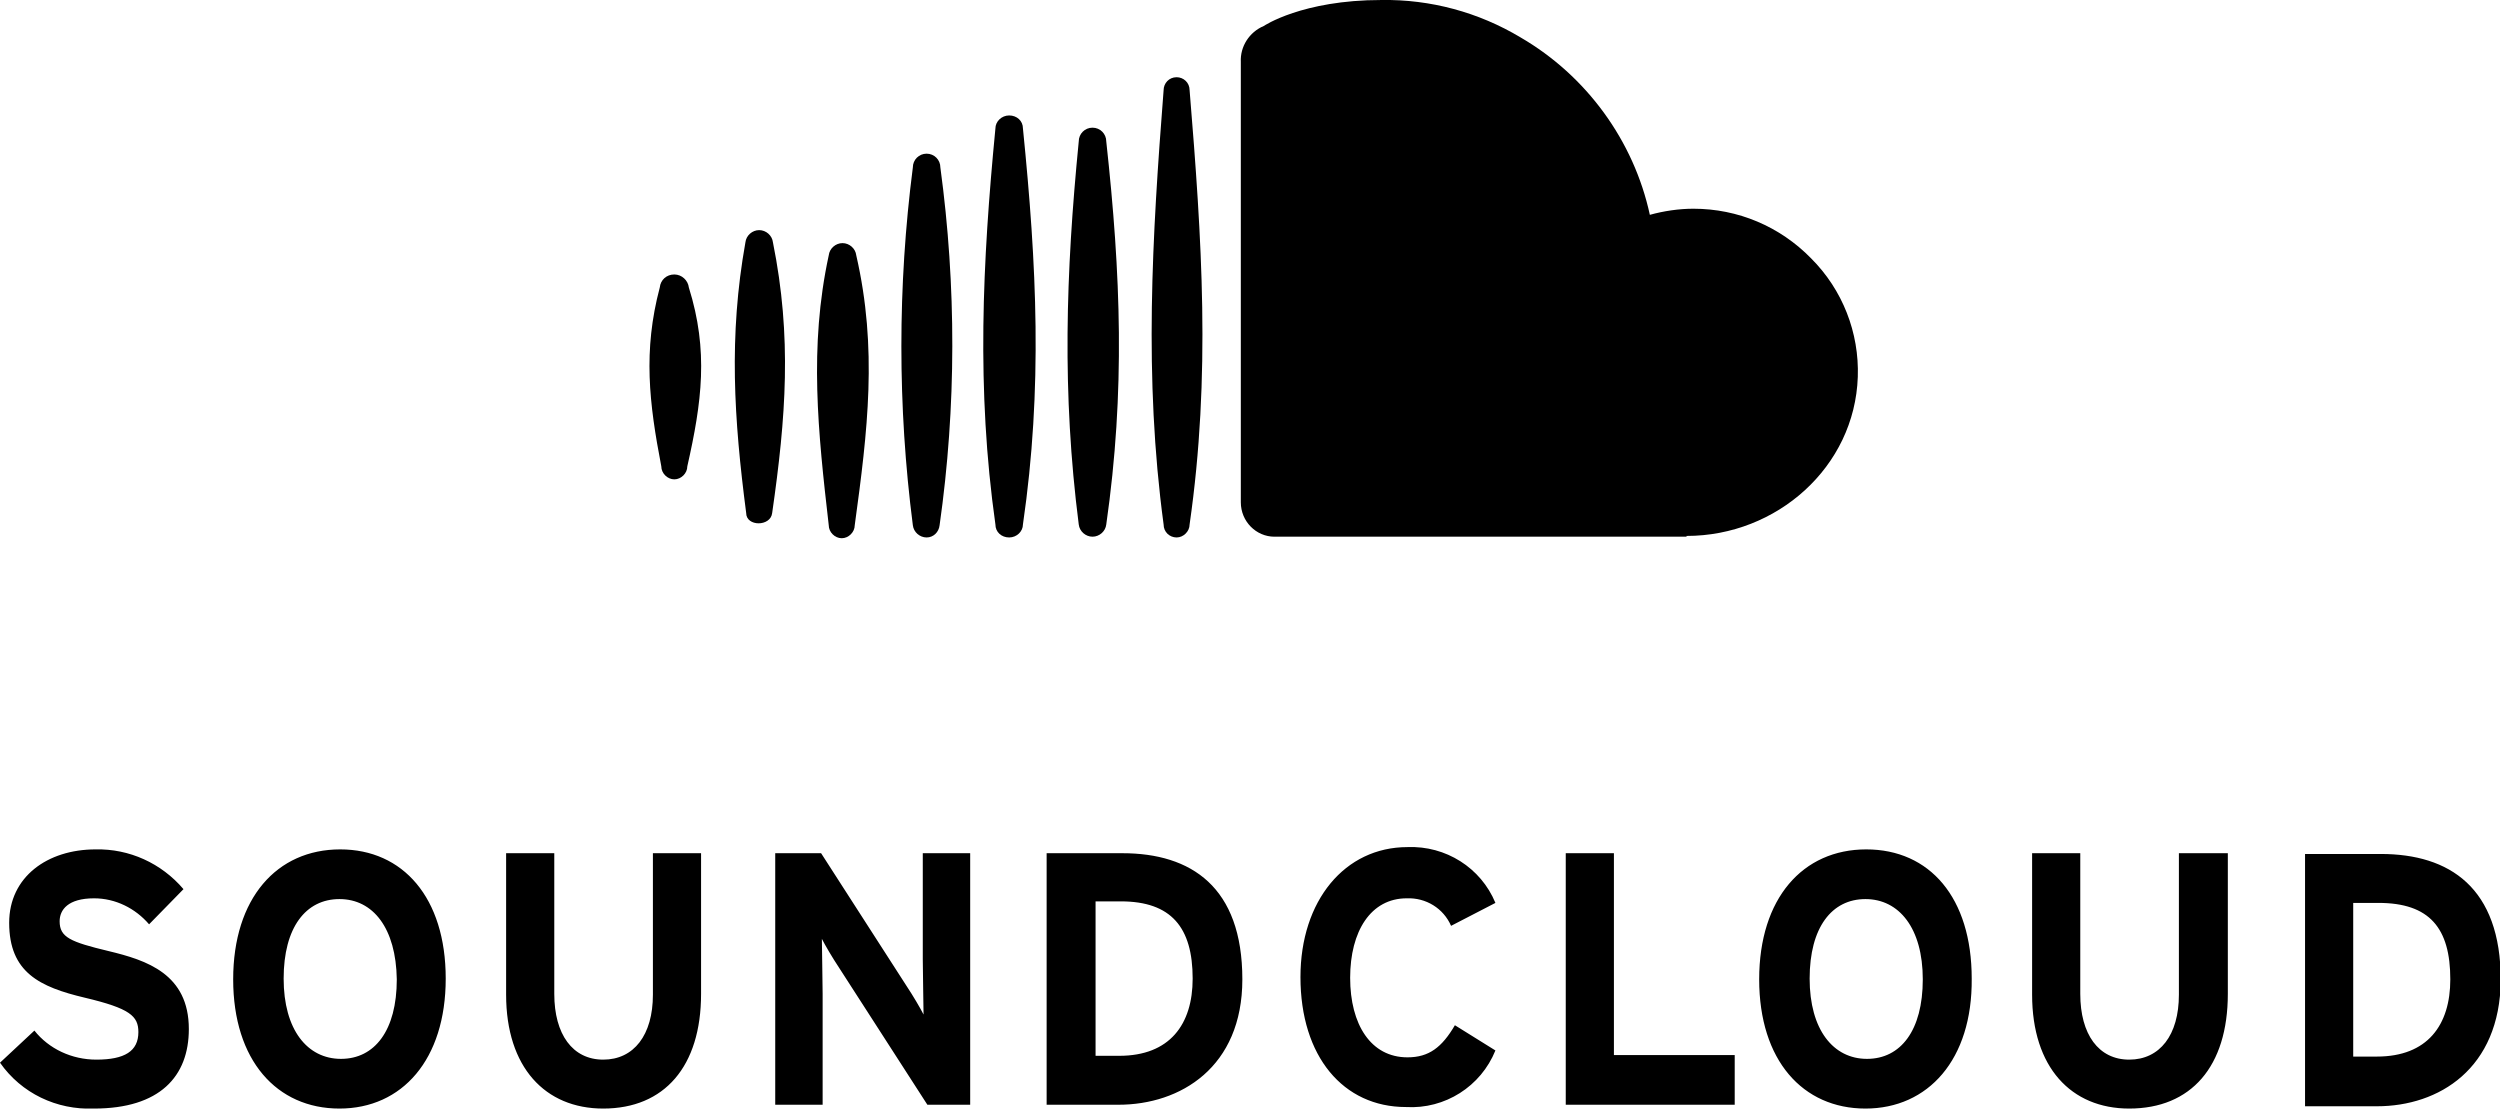 <?xml version="1.0" encoding="UTF-8"?>
<!-- Generator: Adobe Illustrator 28.1.0, SVG Export Plug-In . SVG Version: 6.00 Build 0)  -->
<svg xmlns="http://www.w3.org/2000/svg" xmlns:xlink="http://www.w3.org/1999/xlink" version="1.1" id="Layer_1" x="0px" y="0px" viewBox="0 0 327 145" style="enable-background:new 0 0 327 145;" xml:space="preserve">
<path d="M12.3,145c-4.9,0.2-9.5-2-12.3-6l4.5-4.2c1.9,2.4,4.9,3.8,8.1,3.8c3.7,0,5.5-1.1,5.5-3.6c0-2.1-1.1-3.1-7-4.5  c-5.9-1.4-9.9-3.3-9.9-9.8c0-6,5-9.6,11.3-9.6c4.4-0.1,8.6,1.8,11.5,5.2l-4.5,4.6c-1.8-2.1-4.4-3.4-7.2-3.4c-3.4,0-4.5,1.5-4.5,3  c0,2.1,1.4,2.7,6.4,3.9c5,1.2,10.5,3,10.5,10.2C24.7,140.8,20.9,145,12.3,145z M44.4,145c-8.2,0-13.9-6.3-13.9-16.9  c0-10.6,5.7-17,14-17c8.2,0,13.8,6.3,13.8,16.9C58.3,138.6,52.6,145,44.4,145z M44.4,117.6c-4.4,0-7.3,3.7-7.3,10.4  c0,6.7,3.1,10.5,7.5,10.5s7.3-3.7,7.3-10.4C51.8,121.4,48.8,117.6,44.4,117.6L44.4,117.6z M78.9,145c-7.6,0-12.7-5.4-12.7-14.9  v-18.5h6.3v18.4c0,5.3,2.4,8.6,6.4,8.6c4,0,6.5-3.2,6.5-8.5v-18.5h6.3v18.4C91.7,139.5,86.9,145,78.9,145z M121.3,144.5l-11.6-18  c-0.8-1.2-1.8-2.9-2.2-3.7c0,1.2,0.1,5.4,0.1,7.2v14.5h-6.2v-32.9h6l11.2,17.4c0.8,1.2,1.8,2.9,2.2,3.7c0-1.2-0.1-5.4-0.1-7.2v-13.9  h6.2v32.9H121.3z M146.3,144.5h-9.4v-32.9h9.9c9,0,15.7,4.4,15.7,16.5C162.5,139.6,154.4,144.5,146.3,144.5z M146.6,117.9h-3.3v20.2  h3.1c6.6,0,9.6-4.1,9.6-10.1C156,121.3,153.2,117.9,146.6,117.9L146.6,117.9z M189.8,121.1c-1-2.3-3.3-3.7-5.8-3.6  c-4.7,0-7.4,4.3-7.4,10.4c0,6.1,2.7,10.4,7.5,10.4c2.8,0,4.5-1.3,6.2-4.2l5.3,3.3c-1.9,4.7-6.6,7.7-11.7,7.4  c-8.2,0-13.8-6.6-13.8-17c0-10,5.8-17,14-17c5-0.2,9.6,2.7,11.5,7.3L189.8,121.1z M204.8,144.5v-32.9h6.3V138h15.8v6.5H204.8z   M244,145c-8.2,0-13.9-6.3-13.9-16.9c0-10.6,5.7-17,14-17s13.8,6.3,13.8,16.9C258,138.6,252.2,145,244,145z M244,117.6  c-4.4,0-7.3,3.7-7.3,10.4c0,6.7,3.1,10.5,7.5,10.5s7.3-3.7,7.3-10.4C251.5,121.4,248.4,117.6,244,117.6L244,117.6z M278.5,145  c-7.6,0-12.7-5.4-12.7-14.9v-18.5h6.3v18.4c0,5.3,2.4,8.6,6.4,8.6c4,0,6.5-3.2,6.5-8.5v-18.5h6.4v18.4  C291.4,139.5,286.6,145,278.5,145z M310.9,144.7h-9.4v-33h9.9c9,0,15.7,4.4,15.7,16.5C327,139.8,319,144.7,310.9,144.7z   M311.1,118.1h-3.3v20.1h3.1c6.6,0,9.6-4.1,9.6-10.1C320.5,121.4,317.8,118.1,311.1,118.1z"></path>
<path d="M220.6,70.1c11.8,0,22-9,22.4-20.8c0.2-5.8-2-11.4-6.1-15.5c-4.1-4.2-9.6-6.5-15.4-6.5c-1.9,0-3.9,0.3-5.7,0.8  c-2.1-9.7-8.3-18.2-16.9-23.2c-5.5-3.3-11.8-5-18.2-4.9c-10.4,0-15.4,3.4-15.4,3.4c-1.9,0.8-3.1,2.7-3,4.7v57.6c0,2.5,2,4.5,4.4,4.5  H220.6z"></path>
<path d="M155.6,68.6c2.8-19.5,1.6-37.3,0-56.8c0-1-0.8-1.7-1.7-1.7c-1,0-1.7,0.8-1.7,1.7c-1.5,19.3-2.6,37.5,0,56.8  c0,1,0.8,1.7,1.7,1.7C154.8,70.3,155.6,69.5,155.6,68.6z"></path>
<path d="M144.7,68.6c2.5-17.5,1.9-32.7,0-50.1c0-1-0.8-1.8-1.8-1.8s-1.8,0.8-1.8,1.8c-1.7,17.3-2.2,32.9,0,50.1  c0.1,0.9,0.9,1.6,1.8,1.6S144.6,69.5,144.7,68.6z"></path>
<path d="M133.8,68.6c2.6-17.9,1.8-33.9,0-51.8c0-1-0.8-1.7-1.8-1.7c-1,0-1.8,0.8-1.8,1.7c-1.7,17.6-2.5,34.1,0,51.8  c0,1,0.8,1.7,1.8,1.7C133,70.3,133.8,69.5,133.8,68.6z"></path>
<path d="M122.9,68.7c2.2-15.5,2.2-31.3,0.1-46.8c0-1-0.8-1.8-1.8-1.8s-1.8,0.8-1.8,1.8c-2,15.5-2,31.3,0,46.8  c0.1,0.9,0.9,1.6,1.8,1.6S122.8,69.6,122.9,68.7z"></path>
<path d="M111.8,68.7c1.7-12.4,3-23.1,0.2-35.3c-0.1-0.9-0.9-1.6-1.8-1.6c-0.9,0-1.7,0.7-1.8,1.6c-2.6,12-1.4,23.1,0,35.3  c0,0.9,0.8,1.7,1.7,1.7C111,70.4,111.8,69.6,111.8,68.7z"></path>
<path d="M101,67.1c1.8-12.5,2.6-23,0.1-35.4c-0.1-0.9-0.9-1.6-1.8-1.6c-0.9,0-1.7,0.7-1.8,1.6c-2.2,12.3-1.5,23.1,0.1,35.4  C97.6,68.9,100.8,68.9,101,67.1z"></path>
<path d="M89.9,61c1.9-8.4,2.8-15.1,0.2-23.4c-0.1-0.9-0.9-1.7-1.9-1.7s-1.8,0.7-1.9,1.7c-2.2,8.3-1.4,15.1,0.2,23.4  c0,0.9,0.8,1.7,1.7,1.7C89.1,62.7,89.9,61.9,89.9,61z"></path>
</svg>
